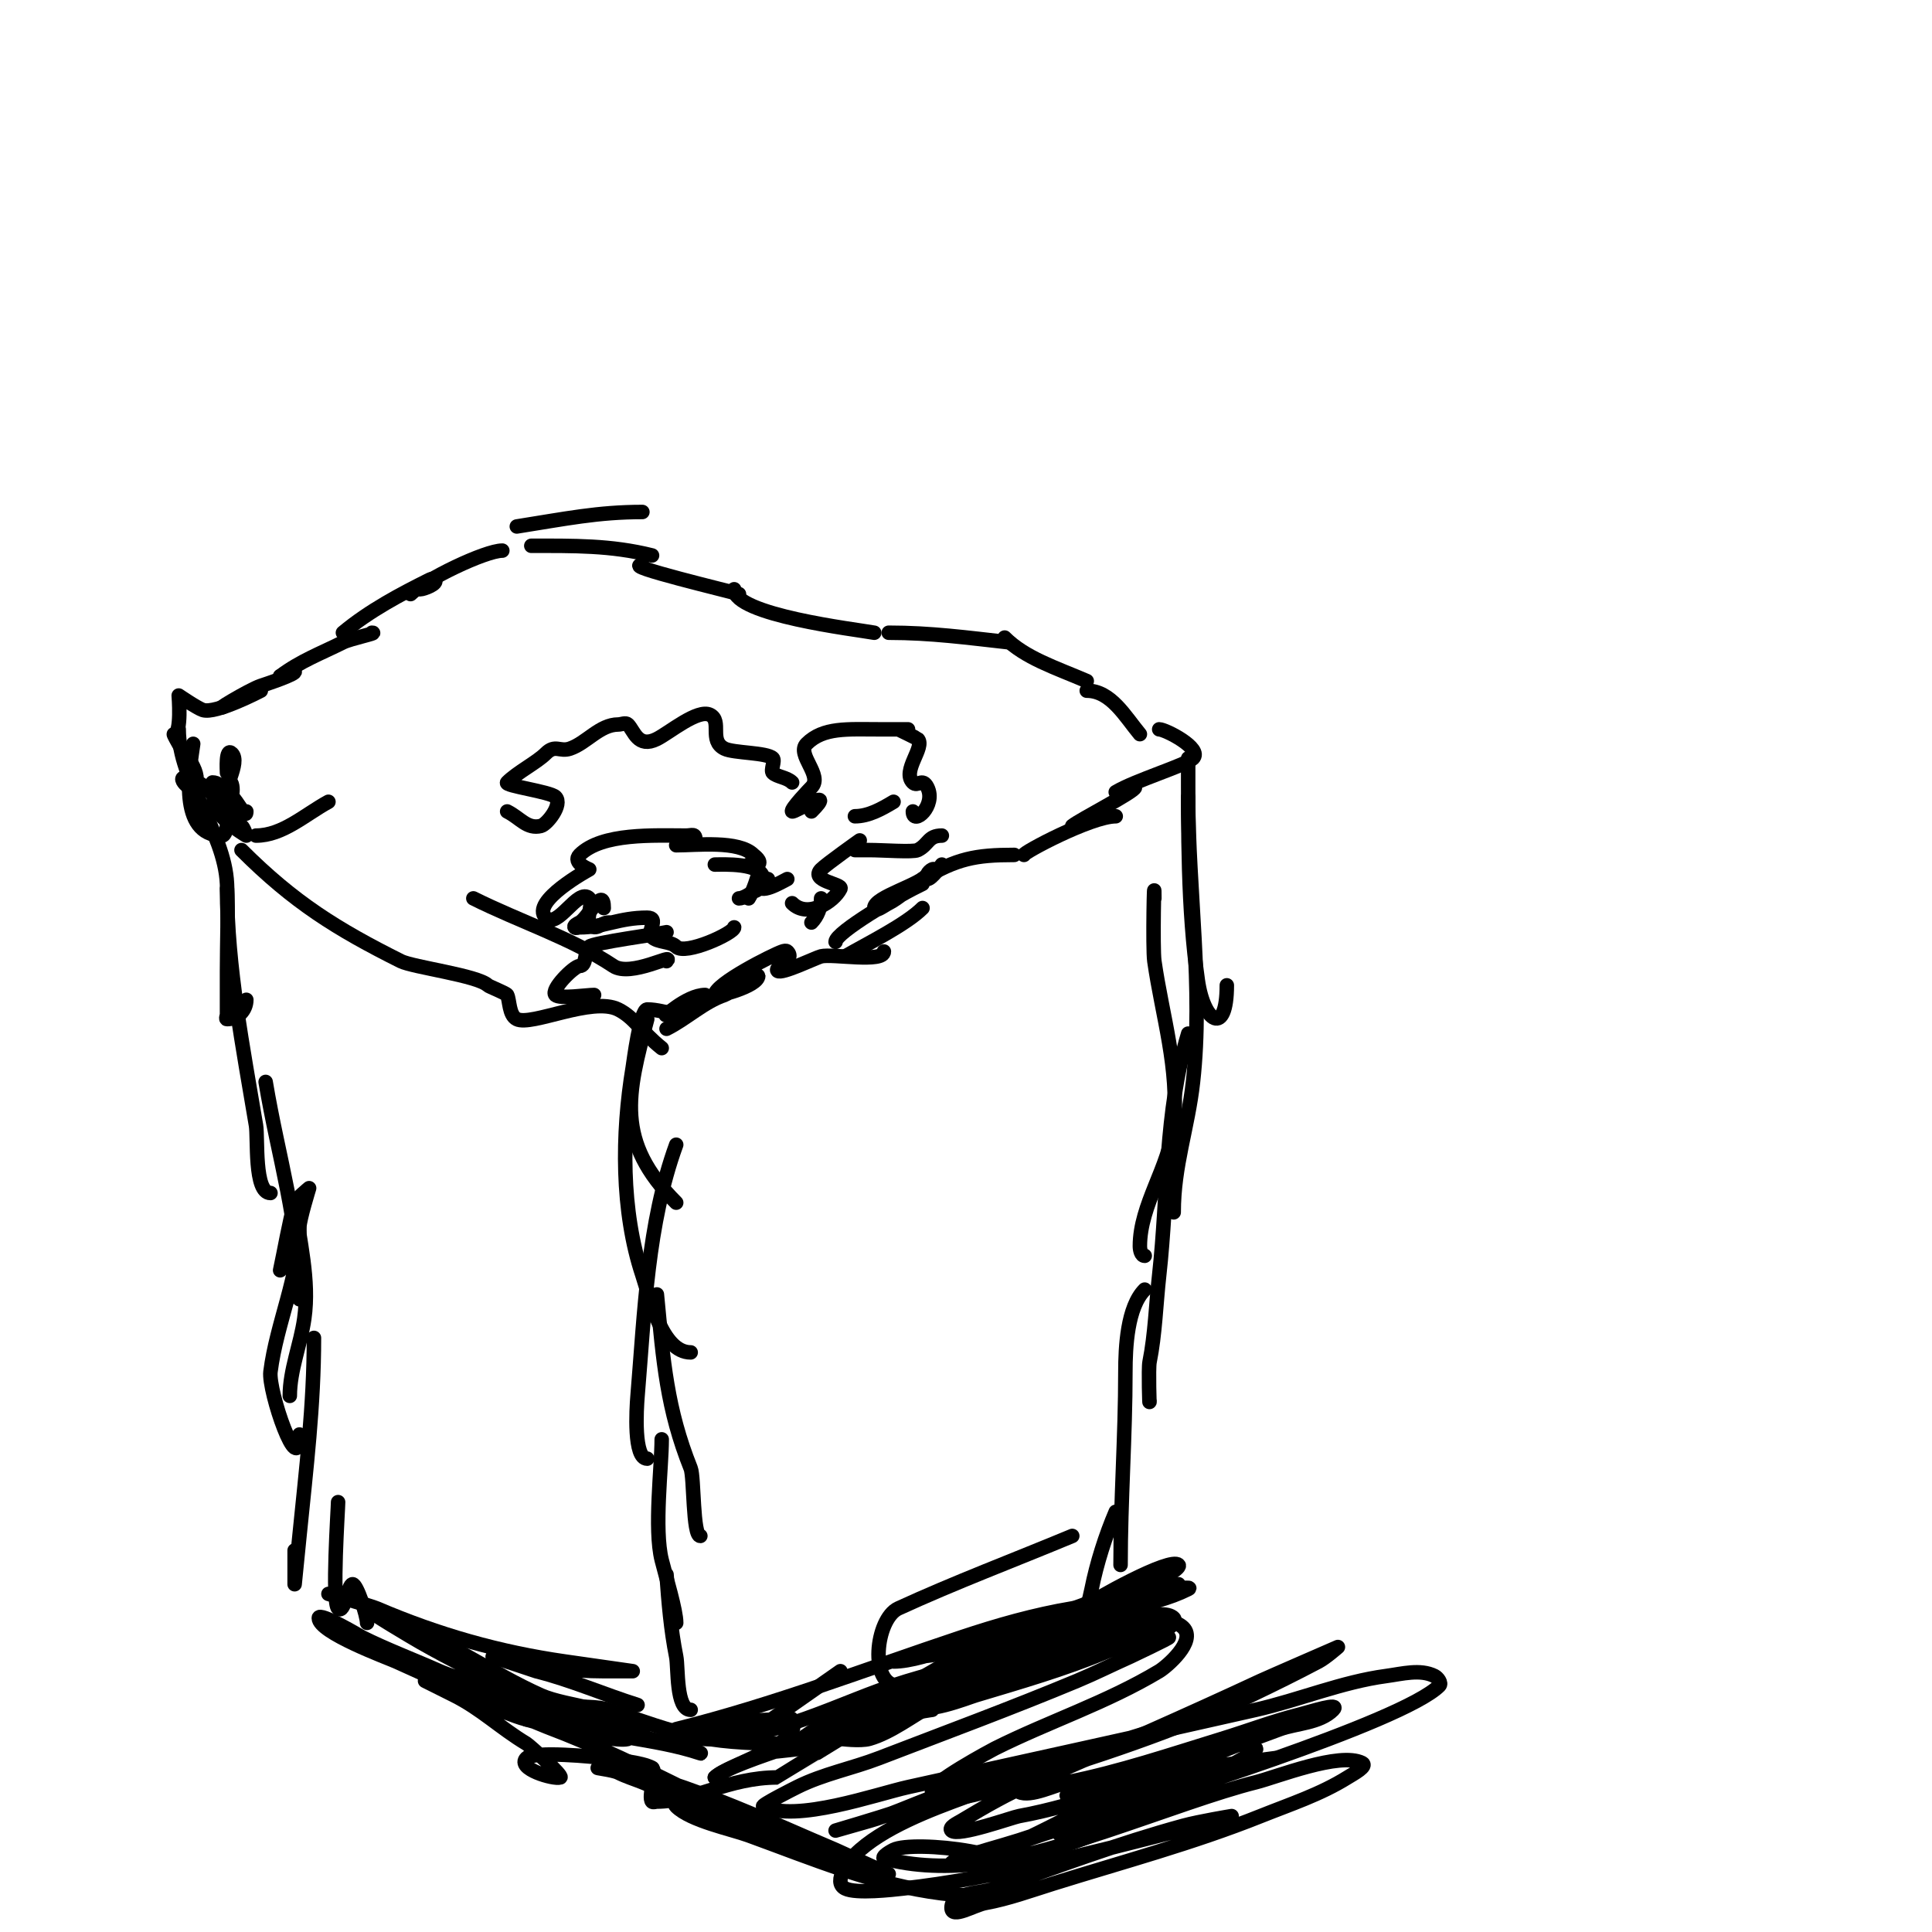 <svg viewBox='0 0 400 400' version='1.1' xmlns='http://www.w3.org/2000/svg' xmlns:xlink='http://www.w3.org/1999/xlink'><g fill='none' stroke='#000000' stroke-width='3' stroke-linecap='round' stroke-linejoin='round'><path d='M138,210c-1.145,1.145 4.082,-4 8,-4'/><path d='M138,213c4.115,-2.057 7.762,-5.587 12,-7c0.725,-0.242 7,-4.141 7,-4c0,2.227 -9,4.537 -9,4c0,-2.291 12.114,-8.371 14,-9c0.316,-0.105 0.764,-0.236 1,0c1.831,1.831 -2.822,3.178 -2,4c0.765,0.765 7.904,-2.726 9,-3c2.353,-0.588 13,1.415 13,-1'/><path d='M175,198c4.921,-2.812 12.648,-6.648 16,-10'/><path d='M173,195c0,-2.008 13.45,-9.725 16,-11c0.667,-0.333 2,-1 2,-1c0,0 -0.702,-0.149 -1,0c-2.017,1.008 -3.945,2.973 -6,4c-0.943,0.471 -3,2.054 -3,1c0,-2.35 9.947,-4.893 11,-7c0.211,-0.422 0.578,-0.789 1,-1c0.298,-0.149 0.667,0 1,0c1.333,0 1,-1 1,-1c0,0 -2.111,3 -3,3'/><path d='M191,182c7.057,-4.234 10.94,-5 19,-5'/><path d='M212,177c-0.368,-0.368 13.889,-8 19,-8'/><path d='M222,171c1.696,-1.357 13,-7.113 13,-8'/><path d='M231,164c4.047,-2.428 14.61,-5.61 16,-7c2.04,-2.04 -5.738,-6 -7,-6'/><path d='M236,152c-3.056,-3.667 -5.986,-9 -11,-9'/><path d='M225,141c-6.544,-2.804 -12.777,-4.777 -17,-9'/><path d='M209,133c-8.736,-0.971 -16.239,-2 -25,-2'/><path d='M181,131c-3.944,-0.717 -29,-3.652 -29,-9'/><path d='M153,123c-1.484,-0.494 -24.711,-6 -20,-6'/><path d='M135,115c-8.544,-2.136 -16.291,-2 -25,-2'/><path d='M137,217c-4.252,-3.401 -5.61,-6.305 -9,-8c-5.401,-2.7 -17.985,3.508 -21,2c-1.653,-0.827 -1.46,-3.919 -2,-5c-0.179,-0.358 -3.772,-1.772 -4,-2c-2.019,-2.019 -15.504,-3.752 -18,-5c-13.221,-6.611 -22.147,-12.147 -33,-23'/><path d='M68,166c-4.844,2.642 -9.482,7 -15,7'/><path d='M46,168c0,-0.934 0.171,-5.171 1,-6c1.523,-1.523 1.523,4.523 0,3c-1.191,-1.191 2.9,-7.1 1,-9c-1.341,-1.341 -1,3.519 -1,4'/><path d='M51,168c0,2.696 -3.429,-6.571 -6,-4c-3.494,3.494 6,9 6,9c0,0 -0.535,-1.69 -1,-2c-2.998,-1.999 -5.618,-7.309 -9,-9c-6.066,-3.033 -1.942,1.942 -1,1c2.446,-2.446 -2.228,-7.457 -3,-9c-0.102,-0.205 -1.151,-2 -1,-2c1.663,0 1,-8 1,-8c0,0 3.817,2.606 5,3c2.673,0.891 12,-4 12,-4c0,0 -2.569,1 -3,1'/><path d='M47,146c-4.114,2.057 4.603,-3.201 7,-4c1.027,-0.342 7.523,-2.477 7,-3c-0.16,-0.16 -1.882,1 -3,1'/><path d='M58,140c4.248,-3.186 8.401,-4.701 13,-7c1.63,-0.815 7.527,-2 6,-2'/><path d='M71,131c5.56,-4.634 12,-8 18,-11c0.298,-0.149 0.764,-0.236 1,0c0.846,0.846 -2.339,2 -3,2'/><path d='M85,123c2.987,-2.987 15.482,-9 19,-9'/><path d='M107,109c10.106,-1.596 16.817,-3 26,-3'/><path d='M134,211c-4.154,15.576 -6.699,25.301 6,38'/><path d='M141,245'/><path d='M140,210c-2,-0.333 -3.972,-1 -6,-1c-1.459,0 -2.822,10.93 -3,12c-2.29,13.737 -2.414,29.758 2,43c1.543,4.628 4.002,16 10,16'/><path d='M140,237c-5.961,16.391 -6.551,34.61 -8,52c-0.241,2.889 -0.831,13 2,13'/><path d='M136,268c1.33,13.97 2.083,23.706 7,36c0.735,1.836 0.403,14 2,14'/><path d='M137,298c0,5.759 -1.618,18.53 0,25c0.918,3.671 3,10.428 3,13'/><path d='M138,326c0.407,5.691 0.881,11.405 2,17c0.457,2.284 -0.091,11 3,11'/><path d='M154,360l20,-14'/><path d='M246,157c0,15.156 -0.124,31.132 2,46c1.245,8.717 6,11.713 6,1'/><path d='M246,165c0,19.275 3.156,39.597 1,59c-1.061,9.548 -4,17.275 -4,27'/><path d='M239,186c0,-6.965 -0.386,10.301 0,13c1.62,11.337 5.176,22.235 4,34c-0.864,8.638 -7,16.389 -7,25c0,0.745 0.255,2 1,2'/><path d='M246,214c-4.904,16.348 -4.132,33.185 -6,50c-0.672,6.044 -0.837,12.187 -2,18c-0.262,1.308 0,9.915 0,8'/><path d='M237,267c-3.614,3.614 -4,11.941 -4,17c0,13.386 -1,26.654 -1,40'/><path d='M231,313c-2.124,4.957 -3.938,10.688 -5,16c-0.511,2.554 -1.125,4.374 -2,7c-0.105,0.316 0,1.333 0,1c0,-2.611 2,-4.464 2,-6'/><path d='M225,332'/><path d='M164,358'/><path d='M178,356c-3.333,1 -6.729,1.811 -10,3c-1.074,0.39 -1.966,1.483 -3,2c-3.533,1.766 8.034,-5.82 10,-7c3.296,-1.978 8.244,-2.244 11,-5'/><path d='M200,343c4.21,-1.684 8.466,-4 13,-4'/><path d='M140,358c20.561,-5.14 39.095,-12.365 59,-19c7.605,-2.535 15.195,-4.699 23,-6c2.325,-0.387 7,-3.357 7,-1c0,0.494 -6.235,3.847 -7,4c-8.296,1.659 -16.52,4.587 -25,6c-2.691,0.449 -5.216,1 -8,1c-1.241,0 -4.426,1 -4,1c6.815,0 19.435,-6.124 26,-8c7.265,-2.076 16.928,-2.348 24,-5c3.269,-1.226 5.334,-3 9,-3'/><path d='M132,353c-7.036,-2.222 -13.842,-5.21 -21,-7c-0.027,-0.007 -9,-3 -9,-3c0,0 2.82,-0.06 3,0c6.232,2.077 13.18,3 20,3c2,0 6,0 6,0c0,0 -13.299,-1.9 -14,-2c-13.571,-1.939 -26.258,-5.539 -39,-11c-1.399,-0.6 -10,-3 -10,-3c0,0 3.688,0 4,0'/><path d='M40,154c-0.673,4.711 -3.271,19 6,19c1.593,0 2.129,-11 -2,-11'/><path d='M37,151c0,10.861 9.476,20.999 10,32c0.285,5.993 0,12 0,18c0,3 0,6 0,9c0,0.333 -0.333,1 0,1c2.293,0 4,-1.896 4,-4'/><path d='M47,184c0,16.035 3.368,33.21 6,49c0.432,2.594 -0.438,14 3,14'/><path d='M55,224c2.64,15.843 7,29.066 7,45'/><path d='M61,249c0.979,7.828 3.147,15.973 2,24c-0.772,5.406 -3,10.639 -3,16'/><path d='M58,263c1,-4.667 1.77,-9.389 3,-14c0.177,-0.664 3,-3 3,-3c0,0 -2,6.484 -2,8c0,10.08 -4.754,20.035 -6,30c-0.502,4.017 6,22.851 6,13'/><path d='M65,277c0,13.981 -1.617,27.175 -3,41c-0.017,0.168 -1,10 -1,10c0,0 0,-6.725 0,-7'/><path d='M70,311c0,1.36 -1.329,20.671 0,22c1.302,1.302 2.026,-5 3,-5c0.876,0 3,6.467 3,8'/><path d='M107,354c3.059,0 14.741,-1.42 19,0c14.882,4.961 18.818,7 37,7'/><path d='M126,191c-1.593,0 -2.924,2.153 -4,0c-0.525,-1.049 0.798,-4.202 0,-5c-2.321,-2.321 -6.521,6.479 -9,4c-3.329,-3.329 9,-10 9,-10c0,0 -3.634,-1.366 -2,-3c4.614,-4.614 15.51,-4 22,-4c1.333,0 2,-0.567 2,1'/><path d='M140,175c4.265,0 12.948,-1.052 16,2c0.195,0.195 1.736,1.264 1,2c-0.471,0.471 -1.333,0 -2,0'/><path d='M148,179c1.542,0 10,-0.457 10,3c0,0.471 -0.529,1 -1,1'/><path d='M159,182c-0.527,0.527 -1.473,0.473 -2,1c-0.167,0.167 -1.333,2.333 0,1c1.137,-1.137 -2.373,2 -4,2'/><path d='M125,188c0,-4.79 -3.221,2.11 -5,3c-0.422,0.211 -1.333,0.667 -1,1c0.236,0.236 0.667,0 1,0c5.052,0 8.114,-2 14,-2c2.632,0 -0.199,2.801 1,4c1.167,1.167 3.833,0.833 5,2c1.854,1.854 12,-2.811 12,-4'/><path d='M155,186c0.996,-1.494 2,-5 2,-5c0,0 0,1.333 0,2c0,2.498 4.747,-0.374 6,-1'/><path d='M168,168c5.546,-5.546 -3.655,0.345 -4,0c-0.413,-0.413 3.743,-4.743 4,-5c2.452,-2.452 -3.202,-6.798 -1,-9c3.464,-3.464 8.468,-3 15,-3c0.493,0 6,0 6,0l-2,0c0,0 3.841,1.841 4,2c1.625,1.625 -3.355,6.645 -1,9c1.019,1.019 1.949,-1.101 3,1c1.905,3.811 -3,8.07 -3,5'/><path d='M185,166c-2.442,1.465 -5.152,3 -8,3'/><path d='M168,191c1.269,-1.269 2,-3.205 2,-5'/><path d='M164,187c3.2,3.2 8.623,-0.245 10,-3c0.51,-1.02 -6.43,-1.57 -4,-4c1.155,-1.155 8,-6 8,-6l-1,2c0,0 2.8,0 3,0c2.75,0 9.047,0.477 10,0c2.313,-1.157 2.097,-3 5,-3'/><path d='M138,193c-1.393,0.348 -15.197,2.197 -16,3c-1.054,1.054 -0.509,4 -2,4c-1.14,0 -6.082,4.918 -5,6c0.859,0.859 6.504,0 8,0'/><path d='M138,199c1.829,-1.829 -7.42,3.387 -11,1c-8.635,-5.757 -19.431,-9.216 -29,-14'/><path d='M105,168c2.733,1.367 4.116,3.721 7,3c1.225,-0.306 4.568,-4.432 3,-6c-1.091,-1.091 -10.67,-2.33 -10,-3c2.125,-2.125 6.152,-4.152 8,-6c1.947,-1.947 2.869,-0.29 5,-1c3.406,-1.135 6.167,-5 10,-5c0.667,0 1.529,-0.471 2,0c1.289,1.289 2.043,4.978 6,3c2.561,-1.28 8.473,-6.263 11,-5c2.581,1.291 -0.323,5.339 3,7c1.869,0.935 8.773,0.773 10,2c0.5,0.5 -0.5,2.5 0,3c0.847,0.847 2.925,0.925 4,2'/><path d='M111,168'/><path d='M222,318c-12,5 -24.187,9.572 -36,15c-4.737,2.176 -6.174,16 0,16c3.203,0 7.893,-3.835 11,-5c9.789,-3.671 20.728,-5.973 31,-7c2.593,-0.259 12.58,-4.42 15,-2c0.69,0.69 -0.74,1.87 -1,2c-4.821,2.411 -11.827,4.589 -17,6c-13.593,3.707 -29.039,6.445 -42,12c-1.107,0.474 -9,5 -9,5c0,0 4.077,0.549 6,0c4.475,-1.278 8.989,-4.812 13,-7c6.457,-3.522 12.951,-5.986 20,-8c10.453,-2.987 17.55,-7.272 29,-6c0.381,0.042 -7.976,3.989 -8,4c-3.681,1.636 -7.282,3.451 -11,5c-13.545,5.644 -27.339,10.746 -41,16c-5.625,2.163 -11.545,3.273 -17,6c-0.743,0.372 -7.47,3.765 -7,4c6.759,3.379 23.422,-2.538 30,-4c24.048,-5.344 48.052,-10.557 72,-16c8.944,-2.033 17.852,-5.78 27,-7c3.304,-0.441 7.019,-1.491 10,0c0.667,0.333 1.527,1.473 1,2c-7.64,7.64 -61.068,24.072 -67,26c-8.256,2.683 -16.02,4.808 -24,8c-3.204,1.282 -4.091,0.545 -7,2c-0.422,0.211 -1.471,1 -1,1c15.703,0 44.7,-12.925 61,-17c4.306,-1.077 17.349,-6.326 22,-4c1.265,0.632 -1.801,2.25 -3,3c-5.63,3.519 -11.837,5.535 -18,8c-14.019,5.608 -28.592,9.498 -43,14c-4.632,1.448 -9.225,3.132 -14,4c-2.319,0.422 -7,3.357 -7,1c0,-3.283 5.904,-2.907 9,-4c12.929,-4.563 25.754,-9.387 39,-13c3.28,-0.894 10,-2 10,-2c0,0 -7.319,2.054 -11,3c-17.912,4.606 -38.271,9.919 -57,12c-2.174,0.242 -9.754,1.123 -12,0c-2.78,-1.39 0.969,-5.969 2,-7c5.558,-5.558 15.865,-9.405 23,-12c2.101,-0.764 8.236,-3 6,-3c-8.121,0 -17.967,5.705 -26,8c-0.435,0.124 -7,2 -7,2c0,0 8.699,-2.566 13,-4c13.677,-4.559 27.214,-8.758 41,-13c3.627,-1.116 16.158,-5 16,-5'/><path d='M243,357c-6.667,2.667 -13.298,5.422 -20,8c-2.658,1.022 -5.323,2.027 -8,3c-1.566,0.57 -5.491,2.255 -4,3c2.318,1.159 7.714,-1.543 10,-2c10.851,-2.17 21.402,-5.739 32,-9c5.253,-1.616 10.707,-3.677 16,-5c2.287,-0.572 8.667,-2.667 7,-1c-2.798,2.798 -7.635,2.776 -11,4c-12.229,4.447 -25.048,9.771 -37,15c-6.563,2.871 -23.944,13 -31,13c-0.471,0 0.556,-0.841 1,-1c4.27,-1.525 8.677,-2.635 13,-4c2.01,-0.635 4,-1.333 6,-2c12.236,-4.079 25.4,-7.029 37,-12c0.291,-0.125 10,-3 10,-3c0,0 -14.428,1.896 -15,2c-12.908,2.347 -25.035,7.643 -38,10c-1.481,0.269 -12.677,4.323 -14,3c-0.667,-0.667 1.192,-1.515 2,-2c5.061,-3.037 9.525,-5.605 15,-8c15.744,-6.888 31.438,-13.738 47,-21c1.244,-0.581 16,-7 16,-7c0,0 -2.527,2.22 -4,3c-4.611,2.441 -9.293,4.749 -14,7c-15.661,7.49 -32.464,12.832 -49,18c-2.339,0.731 -14.579,5.631 -17,2c-1.034,-1.55 12.658,-8.829 13,-9c11.247,-5.624 23.103,-9.462 34,-16c1.463,-0.878 7.787,-6.213 5,-9c-5.288,-5.288 -31.322,3.634 -37,6c-5.558,2.316 -10.663,5.332 -16,8c-1.075,0.537 -3.85,1.15 -3,2c2.193,2.193 11.324,-1.497 13,-2c9.145,-2.744 18.321,-5.384 27,-9c3.168,-1.32 9,-1.568 9,-5c0,-0.667 -1.342,-0.11 -2,0c-3.353,0.559 -6.715,1.124 -10,2c-11.88,3.168 -23.397,8.132 -35,12c-3.302,1.101 -10,3 -10,3c0,0 15.468,-6.156 18,-7c2.662,-0.887 5.483,-0.742 8,-2c0.422,-0.211 1.471,-1 1,-1c-7.843,0 -30.153,11.512 -38,15c-0.823,0.366 -13,4 -13,4c0,0 8.402,-0.829 9,-1c7.457,-2.131 14.624,-4.541 22,-7c1.612,-0.537 5,-1 5,-1c0,0 -8.854,0.945 -9,1c-6.457,2.421 -32.745,9.745 -36,13'/><path d='M148,368c2.84,-2.84 18.606,-6.787 16,-12c-0.298,-0.596 -1.333,0 -2,0c-5.762,0 -10.64,0.66 -16,2c-1.967,0.492 -7.924,0.359 -6,1c12.451,4.15 30.349,-4.763 42,-9c7.26,-2.64 15.454,-4.742 23,-6c3.039,-0.507 10.823,1.177 13,-1c1.12,-1.12 2.944,-4.962 3,-5c7.857,-5.238 16.988,-4.994 25,-9c1.193,-0.596 -2.667,0 -4,0c-0.76,0 -10,2 -10,2c0,0 13.108,-5.892 12,-7c-1.693,-1.693 -17.63,7.222 -20,9c-5.527,4.146 -11.687,9.687 -16,14c-0.812,0.812 -7.964,0.793 -9,1c-6.289,1.258 -14.175,6.087 -20,9c-2.157,1.079 -17.99,11 -18,11c-10.193,0 -17.41,5 -25,5c-0.333,0 -0.764,0.236 -1,0c-0.855,-0.855 1.003,-6.498 0,-7c-2.412,-1.206 -7.259,-1.543 -10,-2c-1.786,-0.298 -14.489,-1.511 -16,0c-2.18,2.18 5.656,4.448 7,4c0.744,-0.248 -6.463,-6.678 -7,-7c-5.435,-3.261 -9.376,-7.188 -15,-10c-2,-1 -6,-3 -6,-3c0,0 11.237,4.847 12,5c2.853,0.571 6.092,2.273 9,3'/><path d='M109,356c1.162,0.387 24.674,6.674 21,3c-2.91,-2.91 -32.207,-9.981 -39,-13c-5.182,-2.303 -11.043,-4.521 -16,-7c-0.105,-0.052 -9,-5.367 -9,-4c0,2.981 14.102,8.156 16,9c12.313,5.473 25.367,12.296 39,14c1.325,0.166 10.673,2.327 12,1c0.236,-0.236 0.236,-0.764 0,-1c-4.184,-4.184 -15.619,-4.608 -21,-7c-10.171,-4.521 -19.638,-11.546 -30,-15c-1.335,-0.445 -5.827,-3.173 -6,-3c-0.356,0.356 9.775,6.3 11,7c12.891,7.366 26.962,13.321 41,18c4.227,1.409 6.878,2.176 11,3c1.348,0.27 2.696,0.565 4,1c0.707,0.236 2.707,1.236 2,1c-9.706,-3.235 -20.161,-3.216 -30,-7c-4.045,-1.556 -7.977,-3.391 -12,-5c-0.692,-0.277 -2.333,-1.667 -2,-1c1.982,3.964 12.076,7.43 16,9c10.241,4.096 20.155,9.078 30,14c0.799,0.399 13,7 13,7c0,0 -7.625,-2.875 -8,-3c-6.552,-2.184 -12.455,-5.382 -19,-8c-1.667,-0.667 -3.394,-1.197 -5,-2c-1.229,-0.615 -5.374,-1 -4,-1c11.819,0 37.574,12.239 49,17c0.43,0.179 11,5 11,5c0,0 -6.873,-1.946 -7,-2c-8.019,-3.437 -16.512,-6.878 -25,-9c-2.354,-0.589 -4.698,-1.233 -7,-2c-1.612,-0.537 -6.202,-2.202 -5,-1c2.972,2.972 11.355,4.674 15,6c13.328,4.846 26.015,10.252 40,12c2.72,0.34 15.828,1.517 17,-2c2.183,-6.549 -22.983,-9.009 -27,-7c-0.841,0.421 -3.579,2 -1,2'/><path d='M184,385c13.009,3.252 29.79,-0.116 42,-5c5.387,-2.155 11.102,-4.061 16,-7c1.83,-1.098 7.134,-4 5,-4c-9.021,0 -13.047,2.024 -21,6c-1.015,0.508 -7,1.837 -7,4c0,2 4.048,0.434 6,0c8.477,-1.884 17.481,-6.704 25,-11c0.199,-0.114 11.03,-5.485 10,-6c-6.619,-3.309 -22.111,3.792 -28,6c-2.377,0.891 -4.592,2.197 -7,3c-1.304,0.435 -4.972,0.028 -4,1c1.667,1.667 4.689,-0.538 7,-1c7.733,-1.547 18.276,-3.276 24,-9'/></g>
</svg>